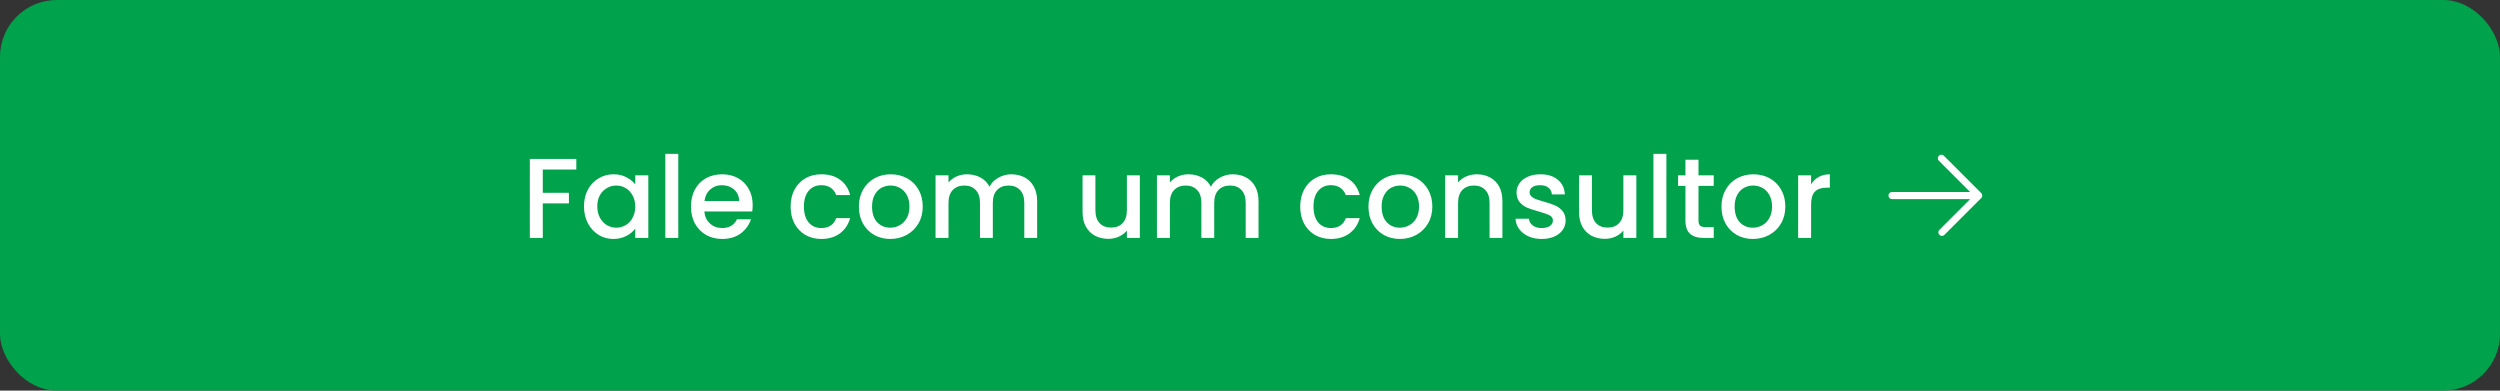 <?xml version="1.0" encoding="UTF-8"?> <svg xmlns="http://www.w3.org/2000/svg" width="352" height="55" viewBox="0 0 352 55" fill="none"><rect x="0" y="0" width="352" height="55" fill="#333333" stroke="none"/><rect width="352" height="55" rx="8" fill="#00A24B"></rect><path d="M81.144 22.38V23.868H76.424V27.148H80.104V28.636H76.424V33.5H74.6V22.38H81.144ZM82.226 29.052C82.226 28.167 82.408 27.383 82.77 26.7C83.144 26.017 83.645 25.489 84.274 25.116C84.914 24.732 85.618 24.54 86.386 24.54C87.08 24.54 87.682 24.679 88.194 24.956C88.717 25.223 89.133 25.559 89.442 25.964V24.684H91.282V33.5H89.442V32.188C89.133 32.604 88.712 32.951 88.178 33.228C87.645 33.505 87.037 33.644 86.354 33.644C85.597 33.644 84.904 33.452 84.274 33.068C83.645 32.673 83.144 32.129 82.77 31.436C82.408 30.732 82.226 29.937 82.226 29.052ZM89.442 29.084C89.442 28.476 89.314 27.948 89.058 27.5C88.813 27.052 88.488 26.711 88.082 26.476C87.677 26.241 87.24 26.124 86.77 26.124C86.301 26.124 85.864 26.241 85.458 26.476C85.053 26.7 84.722 27.036 84.466 27.484C84.221 27.921 84.098 28.444 84.098 29.052C84.098 29.66 84.221 30.193 84.466 30.652C84.722 31.111 85.053 31.463 85.458 31.708C85.874 31.943 86.312 32.06 86.77 32.06C87.24 32.06 87.677 31.943 88.082 31.708C88.488 31.473 88.813 31.132 89.058 30.684C89.314 30.225 89.442 29.692 89.442 29.084ZM95.502 21.66V33.5H93.678V21.66H95.502ZM105.977 28.876C105.977 29.207 105.955 29.505 105.913 29.772H99.177C99.23 30.476 99.491 31.041 99.961 31.468C100.43 31.895 101.006 32.108 101.689 32.108C102.67 32.108 103.363 31.697 103.769 30.876H105.737C105.47 31.687 104.985 32.353 104.281 32.876C103.587 33.388 102.723 33.644 101.689 33.644C100.846 33.644 100.089 33.457 99.417 33.084C98.755 32.7 98.233 32.167 97.849 31.484C97.475 30.791 97.289 29.991 97.289 29.084C97.289 28.177 97.47 27.383 97.833 26.7C98.206 26.007 98.723 25.473 99.385 25.1C100.057 24.727 100.825 24.54 101.689 24.54C102.521 24.54 103.262 24.721 103.913 25.084C104.563 25.447 105.07 25.959 105.433 26.62C105.795 27.271 105.977 28.023 105.977 28.876ZM104.073 28.3C104.062 27.628 103.822 27.089 103.353 26.684C102.883 26.279 102.302 26.076 101.609 26.076C100.979 26.076 100.441 26.279 99.993 26.684C99.545 27.079 99.278 27.617 99.193 28.3H104.073ZM111.32 29.084C111.32 28.177 111.501 27.383 111.864 26.7C112.237 26.007 112.749 25.473 113.4 25.1C114.051 24.727 114.797 24.54 115.64 24.54C116.707 24.54 117.587 24.796 118.28 25.308C118.984 25.809 119.459 26.529 119.704 27.468H117.736C117.576 27.031 117.32 26.689 116.968 26.444C116.616 26.199 116.173 26.076 115.64 26.076C114.893 26.076 114.296 26.343 113.848 26.876C113.411 27.399 113.192 28.135 113.192 29.084C113.192 30.033 113.411 30.775 113.848 31.308C114.296 31.841 114.893 32.108 115.64 32.108C116.696 32.108 117.395 31.644 117.736 30.716H119.704C119.448 31.612 118.968 32.327 118.264 32.86C117.56 33.383 116.685 33.644 115.64 33.644C114.797 33.644 114.051 33.457 113.4 33.084C112.749 32.7 112.237 32.167 111.864 31.484C111.501 30.791 111.32 29.991 111.32 29.084ZM125.346 33.644C124.514 33.644 123.762 33.457 123.09 33.084C122.418 32.7 121.89 32.167 121.506 31.484C121.122 30.791 120.93 29.991 120.93 29.084C120.93 28.188 121.127 27.393 121.522 26.7C121.916 26.007 122.455 25.473 123.138 25.1C123.82 24.727 124.583 24.54 125.426 24.54C126.268 24.54 127.031 24.727 127.714 25.1C128.396 25.473 128.935 26.007 129.33 26.7C129.724 27.393 129.922 28.188 129.922 29.084C129.922 29.98 129.719 30.775 129.314 31.468C128.908 32.161 128.354 32.7 127.65 33.084C126.956 33.457 126.188 33.644 125.346 33.644ZM125.346 32.06C125.815 32.06 126.252 31.948 126.658 31.724C127.074 31.5 127.41 31.164 127.666 30.716C127.922 30.268 128.05 29.724 128.05 29.084C128.05 28.444 127.927 27.905 127.682 27.468C127.436 27.02 127.111 26.684 126.706 26.46C126.3 26.236 125.863 26.124 125.394 26.124C124.924 26.124 124.487 26.236 124.082 26.46C123.687 26.684 123.372 27.02 123.138 27.468C122.903 27.905 122.786 28.444 122.786 29.084C122.786 30.033 123.026 30.769 123.506 31.292C123.996 31.804 124.61 32.06 125.346 32.06ZM142.397 24.54C143.09 24.54 143.709 24.684 144.253 24.972C144.808 25.26 145.24 25.687 145.549 26.252C145.869 26.817 146.029 27.5 146.029 28.3V33.5H144.221V28.572C144.221 27.783 144.024 27.18 143.629 26.764C143.234 26.337 142.696 26.124 142.013 26.124C141.33 26.124 140.786 26.337 140.381 26.764C139.986 27.18 139.789 27.783 139.789 28.572V33.5H137.981V28.572C137.981 27.783 137.784 27.18 137.389 26.764C136.994 26.337 136.456 26.124 135.773 26.124C135.09 26.124 134.546 26.337 134.141 26.764C133.746 27.18 133.549 27.783 133.549 28.572V33.5H131.725V24.684H133.549V25.692C133.848 25.329 134.226 25.047 134.685 24.844C135.144 24.641 135.634 24.54 136.157 24.54C136.861 24.54 137.49 24.689 138.045 24.988C138.6 25.287 139.026 25.719 139.325 26.284C139.592 25.751 140.008 25.329 140.573 25.02C141.138 24.7 141.746 24.54 142.397 24.54ZM160.49 24.684V33.5H158.666V32.46C158.378 32.823 157.999 33.111 157.53 33.324C157.071 33.527 156.581 33.628 156.058 33.628C155.365 33.628 154.741 33.484 154.186 33.196C153.642 32.908 153.21 32.481 152.89 31.916C152.581 31.351 152.426 30.668 152.426 29.868V24.684H154.234V29.596C154.234 30.385 154.431 30.993 154.826 31.42C155.221 31.836 155.759 32.044 156.442 32.044C157.125 32.044 157.663 31.836 158.058 31.42C158.463 30.993 158.666 30.385 158.666 29.596V24.684H160.49ZM173.569 24.54C174.262 24.54 174.881 24.684 175.425 24.972C175.979 25.26 176.411 25.687 176.721 26.252C177.041 26.817 177.201 27.5 177.201 28.3V33.5H175.393V28.572C175.393 27.783 175.195 27.18 174.801 26.764C174.406 26.337 173.867 26.124 173.185 26.124C172.502 26.124 171.958 26.337 171.553 26.764C171.158 27.18 170.961 27.783 170.961 28.572V33.5H169.153V28.572C169.153 27.783 168.955 27.18 168.561 26.764C168.166 26.337 167.627 26.124 166.945 26.124C166.262 26.124 165.718 26.337 165.313 26.764C164.918 27.18 164.721 27.783 164.721 28.572V33.5H162.897V24.684H164.721V25.692C165.019 25.329 165.398 25.047 165.857 24.844C166.315 24.641 166.806 24.54 167.329 24.54C168.033 24.54 168.662 24.689 169.217 24.988C169.771 25.287 170.198 25.719 170.497 26.284C170.763 25.751 171.179 25.329 171.745 25.02C172.31 24.7 172.918 24.54 173.569 24.54ZM183.07 29.084C183.07 28.177 183.251 27.383 183.614 26.7C183.987 26.007 184.499 25.473 185.15 25.1C185.801 24.727 186.547 24.54 187.39 24.54C188.457 24.54 189.337 24.796 190.03 25.308C190.734 25.809 191.209 26.529 191.454 27.468H189.486C189.326 27.031 189.07 26.689 188.718 26.444C188.366 26.199 187.923 26.076 187.39 26.076C186.643 26.076 186.046 26.343 185.598 26.876C185.161 27.399 184.942 28.135 184.942 29.084C184.942 30.033 185.161 30.775 185.598 31.308C186.046 31.841 186.643 32.108 187.39 32.108C188.446 32.108 189.145 31.644 189.486 30.716H191.454C191.198 31.612 190.718 32.327 190.014 32.86C189.31 33.383 188.435 33.644 187.39 33.644C186.547 33.644 185.801 33.457 185.15 33.084C184.499 32.7 183.987 32.167 183.614 31.484C183.251 30.791 183.07 29.991 183.07 29.084ZM197.096 33.644C196.264 33.644 195.512 33.457 194.84 33.084C194.168 32.7 193.64 32.167 193.256 31.484C192.872 30.791 192.68 29.991 192.68 29.084C192.68 28.188 192.877 27.393 193.272 26.7C193.666 26.007 194.205 25.473 194.888 25.1C195.57 24.727 196.333 24.54 197.176 24.54C198.018 24.54 198.781 24.727 199.464 25.1C200.146 25.473 200.685 26.007 201.08 26.7C201.474 27.393 201.672 28.188 201.672 29.084C201.672 29.98 201.469 30.775 201.064 31.468C200.658 32.161 200.104 32.7 199.4 33.084C198.706 33.457 197.938 33.644 197.096 33.644ZM197.096 32.06C197.565 32.06 198.002 31.948 198.408 31.724C198.824 31.5 199.16 31.164 199.416 30.716C199.672 30.268 199.8 29.724 199.8 29.084C199.8 28.444 199.677 27.905 199.432 27.468C199.186 27.02 198.861 26.684 198.456 26.46C198.05 26.236 197.613 26.124 197.144 26.124C196.674 26.124 196.237 26.236 195.832 26.46C195.437 26.684 195.122 27.02 194.888 27.468C194.653 27.905 194.536 28.444 194.536 29.084C194.536 30.033 194.776 30.769 195.256 31.292C195.746 31.804 196.36 32.06 197.096 32.06ZM207.923 24.54C208.616 24.54 209.235 24.684 209.779 24.972C210.334 25.26 210.766 25.687 211.075 26.252C211.384 26.817 211.539 27.5 211.539 28.3V33.5H209.731V28.572C209.731 27.783 209.534 27.18 209.139 26.764C208.744 26.337 208.206 26.124 207.523 26.124C206.84 26.124 206.296 26.337 205.891 26.764C205.496 27.18 205.299 27.783 205.299 28.572V33.5H203.475V24.684H205.299V25.692C205.598 25.329 205.976 25.047 206.435 24.844C206.904 24.641 207.4 24.54 207.923 24.54ZM217.066 33.644C216.372 33.644 215.748 33.521 215.194 33.276C214.65 33.02 214.218 32.679 213.898 32.252C213.578 31.815 213.407 31.329 213.386 30.796H215.274C215.306 31.169 215.482 31.484 215.802 31.74C216.132 31.985 216.543 32.108 217.034 32.108C217.546 32.108 217.94 32.012 218.218 31.82C218.506 31.617 218.65 31.361 218.65 31.052C218.65 30.721 218.49 30.476 218.17 30.316C217.86 30.156 217.364 29.98 216.682 29.788C216.02 29.607 215.482 29.431 215.066 29.26C214.65 29.089 214.287 28.828 213.978 28.476C213.679 28.124 213.53 27.66 213.53 27.084C213.53 26.615 213.668 26.188 213.946 25.804C214.223 25.409 214.618 25.1 215.13 24.876C215.652 24.652 216.25 24.54 216.922 24.54C217.924 24.54 218.73 24.796 219.338 25.308C219.956 25.809 220.287 26.497 220.33 27.372H218.506C218.474 26.977 218.314 26.663 218.026 26.428C217.738 26.193 217.348 26.076 216.858 26.076C216.378 26.076 216.01 26.167 215.754 26.348C215.498 26.529 215.37 26.769 215.37 27.068C215.37 27.303 215.455 27.5 215.626 27.66C215.796 27.82 216.004 27.948 216.25 28.044C216.495 28.129 216.858 28.241 217.338 28.38C217.978 28.551 218.5 28.727 218.906 28.908C219.322 29.079 219.679 29.335 219.978 29.676C220.276 30.017 220.431 30.471 220.442 31.036C220.442 31.537 220.303 31.985 220.026 32.38C219.748 32.775 219.354 33.084 218.842 33.308C218.34 33.532 217.748 33.644 217.066 33.644ZM230.396 24.684V33.5H228.572V32.46C228.284 32.823 227.906 33.111 227.436 33.324C226.978 33.527 226.487 33.628 225.964 33.628C225.271 33.628 224.647 33.484 224.092 33.196C223.548 32.908 223.116 32.481 222.796 31.916C222.487 31.351 222.332 30.668 222.332 29.868V24.684H224.14V29.596C224.14 30.385 224.338 30.993 224.732 31.42C225.127 31.836 225.666 32.044 226.348 32.044C227.031 32.044 227.57 31.836 227.964 31.42C228.37 30.993 228.572 30.385 228.572 29.596V24.684H230.396ZM234.627 21.66V33.5H232.803V21.66H234.627ZM239.15 26.172V31.052C239.15 31.383 239.224 31.623 239.374 31.772C239.534 31.911 239.8 31.98 240.174 31.98H241.294V33.5H239.854C239.032 33.5 238.403 33.308 237.966 32.924C237.528 32.54 237.31 31.916 237.31 31.052V26.172H236.27V24.684H237.31V22.492H239.15V24.684H241.294V26.172H239.15ZM246.799 33.644C245.967 33.644 245.215 33.457 244.543 33.084C243.871 32.7 243.343 32.167 242.959 31.484C242.575 30.791 242.383 29.991 242.383 29.084C242.383 28.188 242.58 27.393 242.975 26.7C243.37 26.007 243.908 25.473 244.591 25.1C245.274 24.727 246.036 24.54 246.879 24.54C247.722 24.54 248.484 24.727 249.167 25.1C249.85 25.473 250.388 26.007 250.783 26.7C251.178 27.393 251.375 28.188 251.375 29.084C251.375 29.98 251.172 30.775 250.767 31.468C250.362 32.161 249.807 32.7 249.103 33.084C248.41 33.457 247.642 33.644 246.799 33.644ZM246.799 32.06C247.268 32.06 247.706 31.948 248.111 31.724C248.527 31.5 248.863 31.164 249.119 30.716C249.375 30.268 249.503 29.724 249.503 29.084C249.503 28.444 249.38 27.905 249.135 27.468C248.89 27.02 248.564 26.684 248.159 26.46C247.754 26.236 247.316 26.124 246.847 26.124C246.378 26.124 245.94 26.236 245.535 26.46C245.14 26.684 244.826 27.02 244.591 27.468C244.356 27.905 244.239 28.444 244.239 29.084C244.239 30.033 244.479 30.769 244.959 31.292C245.45 31.804 246.063 32.06 246.799 32.06ZM255.002 25.964C255.269 25.516 255.621 25.169 256.058 24.924C256.506 24.668 257.034 24.54 257.642 24.54V26.428H257.178C256.463 26.428 255.919 26.609 255.546 26.972C255.183 27.335 255.002 27.964 255.002 28.86V33.5H253.178V24.684H255.002V25.964Z" fill="white"></path><path d="M273.349 22.286L278.6 27.537M278.6 27.537L273.423 32.714M278.6 27.537L266.4 27.537" stroke="white" stroke-linecap="round" stroke-linejoin="round"></path></svg> 